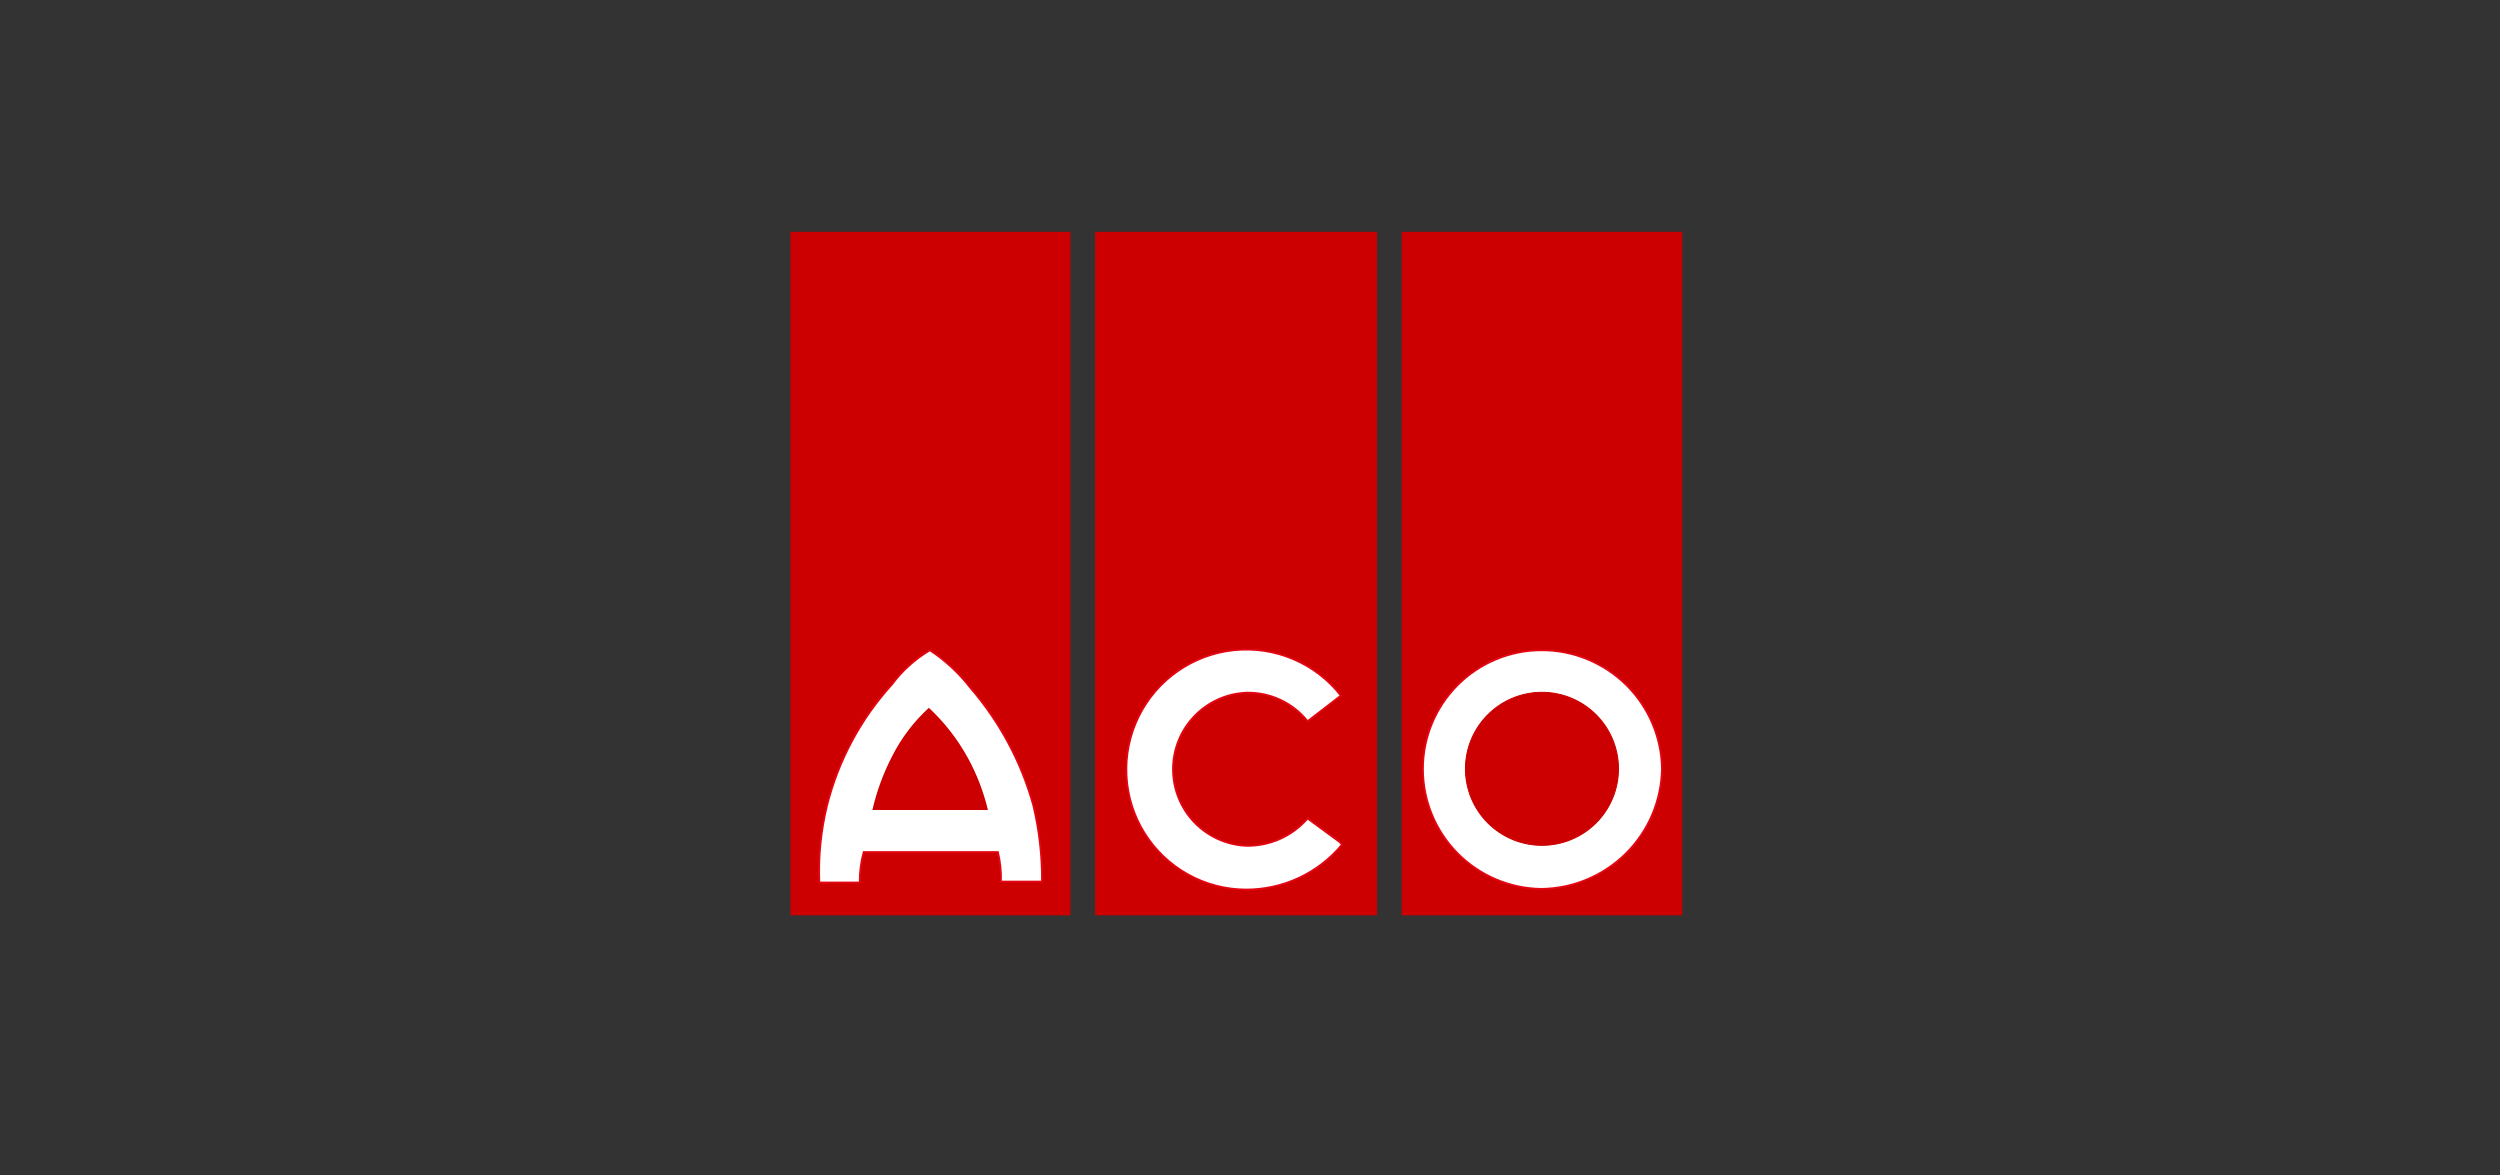 <?xml version="1.0" encoding="UTF-8"?> <svg xmlns="http://www.w3.org/2000/svg" width="151" height="71" viewBox="0 0 151 71" fill="none"><rect x="0" y="0" width="151" height="71" fill="#333333" stroke="none"/> <path d="M47.742 14H64.655V55.286H47.742V14Z" fill="#CC0000"></path> <path d="M52.165 51.462C52 52.062 51.921 52.683 51.929 53.305H49.489C49.424 51.74 49.581 50.174 49.953 48.653C50.64 45.926 51.99 43.412 53.883 41.332C54.5 40.502 55.277 39.802 56.168 39.275C57.104 39.895 57.931 40.665 58.616 41.553C60.392 43.61 61.688 46.035 62.413 48.653C62.772 50.157 62.948 51.7 62.936 53.246H60.459C60.476 52.646 60.414 52.046 60.275 51.462H52.165Z" fill="white" stroke="#E30613" stroke-width="0.11" stroke-miterlimit="3.86"></path> <path d="M52.69 48.923H59.671C59.41 47.833 59.006 46.782 58.469 45.797C57.849 44.661 57.05 43.633 56.103 42.752C55.196 43.582 54.447 44.568 53.891 45.664C53.36 46.689 52.959 47.776 52.697 48.901L52.69 48.923Z" fill="#CC0000"></path> <path d="M66.144 14H83.175V55.286H66.144V14Z" fill="#CC0000"></path> <path d="M81.036 51.038C80.329 51.883 79.445 52.562 78.446 53.027C77.447 53.492 76.358 53.731 75.256 53.729C74.028 53.725 72.821 53.409 71.749 52.811C70.676 52.213 69.773 51.352 69.125 50.309C68.476 49.267 68.103 48.076 68.041 46.85C67.978 45.623 68.228 44.401 68.768 43.298C69.307 42.195 70.118 41.247 71.125 40.543C72.131 39.839 73.299 39.403 74.521 39.274C75.742 39.146 76.976 39.33 78.107 39.809C79.237 40.288 80.228 41.047 80.985 42.014L78.979 43.562C78.538 43.011 77.976 42.569 77.337 42.27C76.698 41.971 75.999 41.823 75.293 41.837C74.098 41.885 72.968 42.393 72.139 43.255C71.311 44.118 70.848 45.267 70.848 46.463C70.848 47.659 71.311 48.809 72.139 49.671C72.968 50.533 74.098 51.042 75.293 51.089C75.99 51.097 76.681 50.954 77.318 50.669C77.954 50.384 78.521 49.964 78.979 49.438L80.918 50.861L81.051 51.008L81.036 51.038Z" fill="white" stroke="#E30613" stroke-width="0.11" stroke-miterlimit="3.86"></path> <path d="M84.663 14H101.605V55.286H84.663V14Z" fill="#CC0000"></path> <path d="M85.946 46.441C85.946 44.542 86.7 42.721 88.043 41.377C89.385 40.033 91.206 39.277 93.105 39.275C95.017 39.271 96.853 40.022 98.216 41.363C99.578 42.705 100.356 44.529 100.382 46.441C100.349 48.358 99.572 50.188 98.212 51.541C96.854 52.893 95.022 53.664 93.105 53.689C91.198 53.667 89.376 52.894 88.035 51.537C86.695 50.18 85.944 48.349 85.946 46.441Z" fill="white" stroke="#E30613" stroke-width="0.11" stroke-miterlimit="3.86"></path> <path d="M88.512 46.437C88.512 45.211 88.999 44.035 89.866 43.168C90.733 42.301 91.908 41.815 93.134 41.815C94.36 41.815 95.536 42.301 96.403 43.168C97.27 44.035 97.757 45.211 97.757 46.437C97.757 47.663 97.27 48.839 96.403 49.706C95.536 50.572 94.36 51.059 93.134 51.059C91.908 51.059 90.733 50.572 89.866 49.706C88.999 48.839 88.512 47.663 88.512 46.437Z" fill="#CC0000" stroke="#CC0000" stroke-width="0.06" stroke-miterlimit="3.86"></path> </svg> 